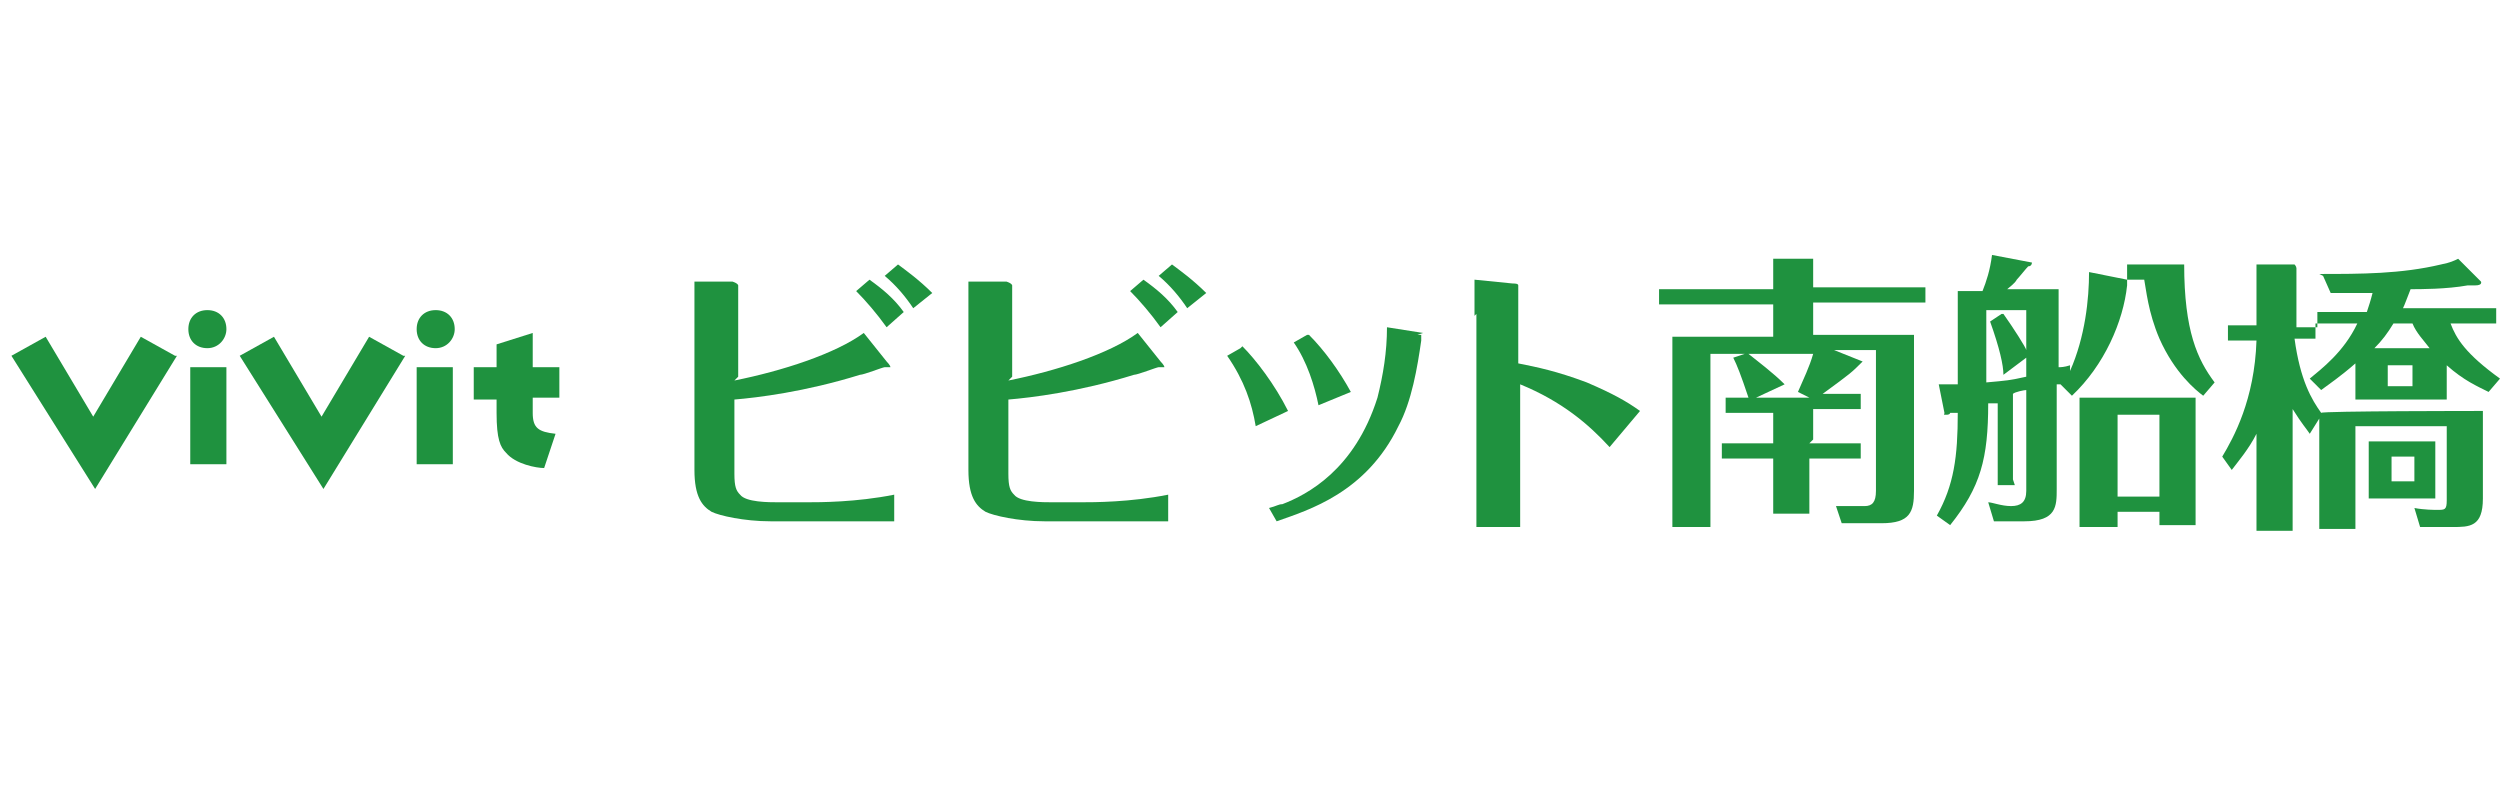 <?xml version="1.0" encoding="UTF-8"?>
<svg id="_レイヤー_1" data-name="レイヤー_1" xmlns="http://www.w3.org/2000/svg" version="1.1" viewBox="0 0 131.4 41.6">
  <!-- Generator: Adobe Illustrator 29.3.1, SVG Export Plug-In . SVG Version: 2.1.0 Build 151)  -->
  <defs>
    <style>
      .st0 {
        fill: #1f923f;
      }

      .st1 {
        fill: #fff;
        opacity: 0;
      }
    </style>
  </defs>
  <rect class="st1" width="131.4" height="41.6"/>
  <path class="st0" d="M29.4,19.2v1.7h-1.4v.8c0,.8.3,1,1.2,1.1l-.6,1.8c-.4,0-1.5-.2-2-.8-.3-.3-.5-.7-.5-2.1v-.7h-1.2s0-1.7,0-1.7h1.2v-1.2l1.9-.6v1.8h1.4s0,0,0,0Z"/>
  <path class="st0" d="M21.3,18.7l-4.3,7-4.4-7,1.8-1,2.5,4.2,2.5-4.2,1.8,1Z"/>
  <path class="st0" d="M9.3,18.7l-4.3,7L.6,18.7l1.8-1,2.5,4.2,2.5-4.2,1.8,1Z"/>
  <path class="st0" d="M23.8,19.3h-1.9v5.1h1.9v-5.1Z"/>
  <path class="st0" d="M23.9,17.3c0,.5-.4,1-1,1s-1-.4-1-1,.4-1,1-1,1,.4,1,1Z"/>
  <path class="st0" d="M11.9,19.3h-1.9v5.1h1.9v-5.1Z"/>
  <path class="st0" d="M11.9,17.3c0,.5-.4,1-1,1s-1-.4-1-1,.4-1,1-1,1,.4,1,1Z"/>
  <path class="st0" d="M38.6,20c2.5-.5,5.3-1.4,6.8-2.5l1.2,1.5c0,0,.2.2.2.3s0,0,0,0c0,0-.3,0-.3,0-.1,0-1.1.4-1.3.4-2.9.9-5.4,1.2-6.6,1.3v3.9c0,.7.1.9.3,1.1.3.4,1.5.4,2,.4h1.5c.7,0,2.6,0,4.6-.4v1.4c-1.6,0-4.5,0-5,0h-1.5c-1.4,0-2.7-.3-3.1-.5-.5-.3-.9-.8-.9-2.2v-7.9s0-1.3,0-2h2c.3.1.3.2.3.2s0,.4,0,.5v4.3ZM46.6,17.2c-.5-.7-1.1-1.4-1.6-1.9l.7-.6c.7.5,1.3,1,1.8,1.7l-.9.8h0ZM48,16.2c-.4-.6-.9-1.2-1.5-1.7l.7-.6c.4.3,1.1.8,1.8,1.5l-1,.8Z"/>
  <path class="st0" d="M53,20c2.5-.5,5.3-1.4,6.8-2.5l1.2,1.5c0,0,.2.2.2.3s0,0,0,0c0,0-.3,0-.3,0-.1,0-1.1.4-1.3.4-2.9.9-5.4,1.2-6.6,1.3v3.9c0,.7.1.9.3,1.1.3.4,1.5.4,2,.4h1.5c.7,0,2.6,0,4.6-.4v1.4c-1.6,0-4.5,0-5,0h-1.5c-1.4,0-2.7-.3-3.1-.5-.5-.3-.9-.8-.9-2.2v-7.9s0-1.3,0-2h2c.3.1.3.2.3.2s0,.4,0,.5v4.3ZM61,17.2c-.5-.7-1.1-1.4-1.6-1.9l.7-.6c.7.5,1.3,1,1.8,1.7l-.9.8h0ZM62.4,16.2c-.4-.6-.9-1.2-1.5-1.7l.7-.6c.4.3,1.1.8,1.8,1.5l-1,.8h0Z"/>
  <path class="st0" d="M65.3,18.2c.7.7,1.7,2,2.4,3.4l-1.7.8c-.2-1.2-.6-2.4-1.5-3.7l.7-.4h0ZM74.5,17.6c0,0,.2,0,.2,0s0,.3,0,.3c-.2,1.4-.5,3.2-1.2,4.5-1.7,3.5-4.7,4.4-6.4,5l-.4-.7c.4-.1.5-.2.7-.2,1.3-.5,3.8-1.8,5-5.6.3-1.2.5-2.4.5-3.7l1.9.3h0ZM68.8,17.6c.8.8,1.6,1.9,2.2,3l-1.7.7c-.2-1-.6-2.3-1.3-3.3l.7-.4Z"/>
  <path class="st0" d="M77.5,16.6c0-1,0-1.5,0-1.9l2,.2c.1,0,.3,0,.3.1s0,.2,0,.2c0,.1,0,.2,0,.3v3.6c1,.2,2,.4,3.6,1,1.4.6,2.1,1,2.8,1.5l-1.6,1.9c-1.1-1.2-2.5-2.4-4.7-3.3v4.3c0,.2,0,2.8,0,3.2h-2.3c0-1,0-2.3,0-3.3v-7.9h0Z"/>
  <path class="st0" d="M95.1,23.3h2.7v.8h-2.7v2.9h-1.9v-2.9h-2.7v-.8h2.7v-1.6h-2.5v-.8h1.2c-.4-1.2-.6-1.7-.8-2.1l.6-.2h-1.8v9.1h-2v-10h5.3v-1.7h-6v-.8h6v-.6c0-.2,0-.6,0-1h2.1c0,0,0,.1,0,.2s0,.2,0,.3v1h5.9v.8h-5.9v1.7h5.3v8.2c0,1.1-.2,1.7-1.7,1.7h-2.1l-.3-.9c.5,0,1.1,0,1.5,0s.6-.2.6-.8v-7.4h-2.2l1.5.6c-.6.6-.6.6-2.1,1.7h2v.8h-2.5v1.6h0ZM95.1,20.9l-.6-.3c.3-.7.6-1.3.8-2h-3.4c.5.4,1.3,1,1.9,1.6l-1.5.7h2.7Z"/>
  <path class="st0" d="M105.9,25.5h-.9v-4.3h-.5c0,2.9-.4,4.4-2,6.4l-.7-.5c.9-1.6,1.1-3.1,1.1-5.4-.1,0-.2,0-.4,0,0,0,0,.1-.2.1s-.1,0-.1-.1l-.3-1.5c.5,0,.6,0,1,0v-4.9h1.3c.2-.5.4-1.1.5-1.9l2.1.4s0,0,0,0c0,0,0,.2-.2.2-.1.1-.5.6-.6.7-.1.2-.4.4-.5.5h2.7v4.1c.1,0,.3,0,.6-.1v.3c.8-1.8,1-3.8,1-5.2l2,.4v-.8h3c0,3.5.7,5,1.6,6.2l-.6.7c-.4-.3-1.5-1.2-2.3-3-.6-1.4-.7-2.6-.8-3.1h-.9c0,0,0,.2,0,.3-.2,1.9-1.2,4.2-2.9,5.8l-.6-.6h0s-.2,0-.2,0v5.5c0,.9,0,1.7-1.7,1.7h-1.6l-.3-1c.2,0,.7.2,1.2.2s.8-.2.8-.8v-5.3c-.1,0-.6.1-.7.2v4.5h0ZM105.3,16.5c.5.7,1.2,1.8,1.2,1.9v-2.1h-2.1v3.8c1.1-.1,1.2-.1,2.1-.3v-1l-1.2.9c0-.5-.2-1.4-.7-2.8l.6-.4ZM113.5,26.9h-2.2v.8h-2v-6.8h6.1v6.7h-1.9v-.8ZM111.3,26.1h2.2v-4.3h-2.2v4.3Z"/>
  <path class="st0" d="M121.9,14.4c2.2,0,4.3,0,6.4-.5.5-.1.7-.2.9-.3l1.2,1.2s.1.2-.3.2-.2,0-.4,0c-1.1.2-2.5.2-3,.2-.2.5-.3.8-.4,1h4.9v.8h-2.4c.3.8.8,1.6,2.6,2.9l-.6.7c-.6-.3-1.3-.6-2.2-1.4v1.8h-4.8v-1.9c-.8.7-1.4,1.1-1.8,1.4l-.6-.6c.6-.5,1.8-1.4,2.5-2.9h-2.2v.8h-1.1c.3,2.2.9,3.2,1.4,3.9h0c0-.1,8.5-.1,8.5-.1v4.6c0,1.5-.7,1.5-1.6,1.5h-1.7l-.3-1c.5.1,1.1.1,1.2.1.4,0,.5,0,.5-.5v-3.9h-4.8v5.4h-1.9v-5.8l-.5.8c-.2-.3-.4-.5-.9-1.3v6.4h-1.9v-5.1c-.4.8-1,1.5-1.3,1.9l-.5-.7c.6-1,1.7-3,1.8-6.1h-1.5v-.8h1.5v-1.9c0-.2,0-.9,0-1.3h2s.1.1.1.2,0,.2,0,.3v2.8h1.1v-.8h2.6c.1-.3.2-.6.3-1-.3,0-1.4,0-1.7,0h-.5l-.4-.9h0ZM128,26.2h-3.5v-3h3.5v3ZM125.8,17c-.3.5-.6.9-1,1.3h2.9c-.3-.4-.7-.8-.9-1.3h-1ZM125.5,20.3h1.3v-1.1h-1.3v1.1ZM126.9,24h-1.2v1.3h1.2v-1.3Z"/>
</svg>